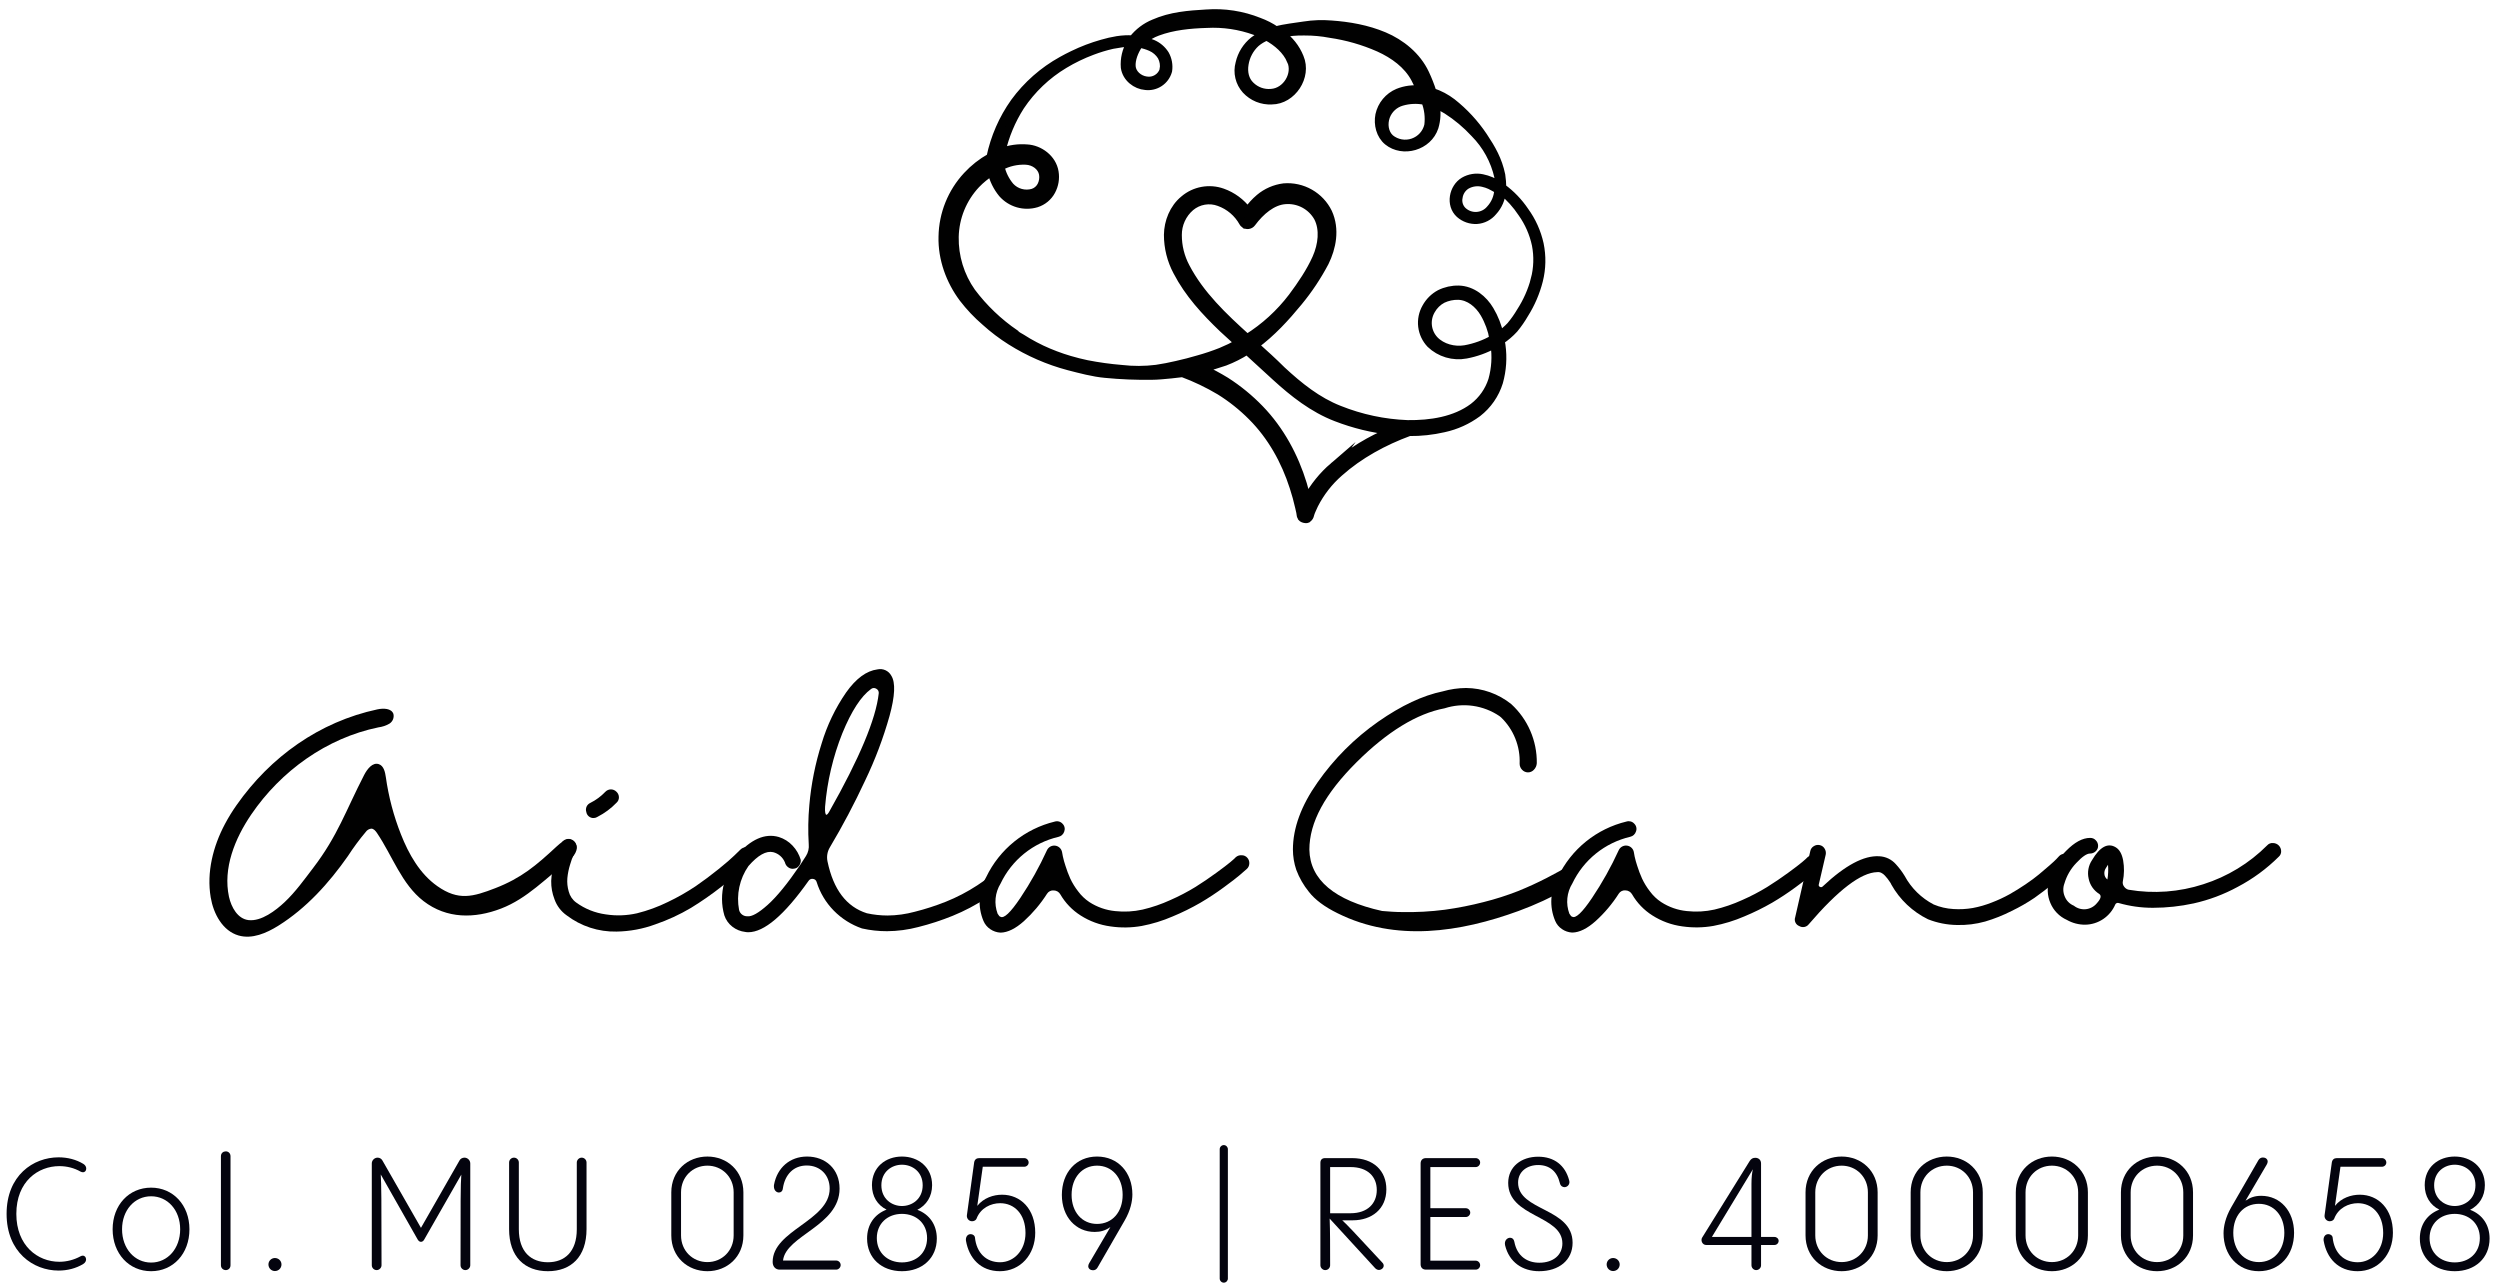 <svg xmlns="http://www.w3.org/2000/svg" width="191" height="98" viewBox="0 0 191 98" fill="none"><path d="M188.716 92.428C189.664 92.788 190.204 93.592 190.204 94.624C190.204 96.112 189.1 97.12 187.54 97.12C185.98 97.12 184.876 96.112 184.876 94.624C184.876 93.568 185.428 92.776 186.364 92.416C185.668 92.068 185.248 91.408 185.248 90.544C185.248 89.164 186.304 88.36 187.54 88.36C188.776 88.36 189.844 89.164 189.844 90.544C189.844 91.408 189.412 92.08 188.716 92.428ZM187.54 88.984C186.76 88.984 185.968 89.524 185.968 90.556C185.968 91.6 186.772 92.14 187.54 92.14C188.32 92.14 189.124 91.6 189.124 90.556C189.124 89.524 188.332 88.984 187.54 88.984ZM187.54 96.448C188.632 96.448 189.46 95.728 189.46 94.588C189.46 93.472 188.632 92.74 187.54 92.74C186.448 92.74 185.62 93.472 185.62 94.588C185.62 95.716 186.448 96.448 187.54 96.448Z" fill="#04040E"></path><path d="M180.287 91.276C181.703 91.276 182.819 92.368 182.819 94.18C182.819 95.86 181.679 97.12 180.119 97.12C178.643 97.12 177.755 96.124 177.527 94.792C177.491 94.552 177.611 94.288 177.887 94.288C178.055 94.288 178.199 94.408 178.211 94.528C178.331 95.74 179.087 96.436 180.131 96.436C181.187 96.436 182.075 95.536 182.075 94.204C182.075 92.728 181.199 91.924 180.143 91.924C179.435 91.924 178.643 92.284 178.331 93.112C178.295 93.208 178.163 93.304 177.995 93.304C177.743 93.304 177.563 93.076 177.599 92.836L178.151 88.816C178.187 88.588 178.331 88.48 178.535 88.48H181.979C182.171 88.48 182.315 88.636 182.315 88.816C182.315 88.996 182.159 89.14 181.979 89.14H178.811L178.391 92.128C178.883 91.516 179.627 91.276 180.287 91.276Z" fill="#04040E"></path><path d="M172.579 97.12C170.971 97.12 169.879 95.896 169.879 94.228C169.879 93.724 170.011 93.028 170.467 92.236L172.543 88.636C172.627 88.492 172.759 88.432 172.891 88.432C173.083 88.432 173.251 88.552 173.251 88.744C173.251 88.816 173.227 88.888 173.179 88.972L171.559 91.732C171.931 91.48 172.279 91.36 172.759 91.36C174.211 91.36 175.267 92.524 175.267 94.192C175.267 95.896 174.175 97.12 172.579 97.12ZM172.579 96.424C173.719 96.424 174.523 95.512 174.523 94.192C174.523 92.872 173.719 91.972 172.579 91.972C171.415 91.972 170.623 92.872 170.623 94.192C170.623 95.524 171.439 96.424 172.579 96.424Z" fill="#04040E"></path><path d="M164.799 97.12C163.287 97.12 162.039 96.028 162.039 94.384V91.096C162.039 89.452 163.287 88.36 164.799 88.36C166.299 88.36 167.547 89.452 167.547 91.096V94.384C167.547 96.028 166.299 97.12 164.799 97.12ZM164.799 96.424C165.915 96.424 166.803 95.56 166.803 94.384V91.096C166.803 89.92 165.915 89.056 164.799 89.056C163.671 89.056 162.783 89.92 162.783 91.096V94.384C162.783 95.56 163.671 96.424 164.799 96.424Z" fill="#04040E"></path><path d="M156.767 97.12C155.255 97.12 154.007 96.028 154.007 94.384V91.096C154.007 89.452 155.255 88.36 156.767 88.36C158.267 88.36 159.515 89.452 159.515 91.096V94.384C159.515 96.028 158.267 97.12 156.767 97.12ZM156.767 96.424C157.883 96.424 158.771 95.56 158.771 94.384V91.096C158.771 89.92 157.883 89.056 156.767 89.056C155.639 89.056 154.751 89.92 154.751 91.096V94.384C154.751 95.56 155.639 96.424 156.767 96.424Z" fill="#04040E"></path><path d="M148.735 97.12C147.223 97.12 145.975 96.028 145.975 94.384V91.096C145.975 89.452 147.223 88.36 148.735 88.36C150.235 88.36 151.483 89.452 151.483 91.096V94.384C151.483 96.028 150.235 97.12 148.735 97.12ZM148.735 96.424C149.851 96.424 150.739 95.56 150.739 94.384V91.096C150.739 89.92 149.851 89.056 148.735 89.056C147.607 89.056 146.719 89.92 146.719 91.096V94.384C146.719 95.56 147.607 96.424 148.735 96.424Z" fill="#04040E"></path><path d="M140.703 97.12C139.191 97.12 137.943 96.028 137.943 94.384V91.096C137.943 89.452 139.191 88.36 140.703 88.36C142.203 88.36 143.451 89.452 143.451 91.096V94.384C143.451 96.028 142.203 97.12 140.703 97.12ZM140.703 96.424C141.819 96.424 142.707 95.56 142.707 94.384V91.096C142.707 89.92 141.819 89.056 140.703 89.056C139.575 89.056 138.687 89.92 138.687 91.096V94.384C138.687 95.56 139.575 96.424 140.703 96.424Z" fill="#04040E"></path><path d="M134.544 94.504H135.576C135.744 94.504 135.888 94.636 135.888 94.804C135.888 94.972 135.744 95.116 135.576 95.116H134.544V96.676C134.544 96.868 134.376 97.036 134.172 97.036C133.968 97.036 133.812 96.856 133.812 96.664V95.116H130.356C130.128 95.116 129.996 94.924 129.996 94.732C129.996 94.672 130.008 94.6 130.044 94.552L133.68 88.696C133.788 88.528 133.92 88.456 134.1 88.456C134.376 88.456 134.544 88.636 134.544 88.888V94.504ZM133.92 89.332L130.788 94.504H133.812V90.448C133.812 89.944 133.86 89.572 133.92 89.332Z" fill="#04040E"></path><path d="M123.24 97.108C122.976 97.108 122.748 96.892 122.748 96.604C122.748 96.328 122.976 96.112 123.24 96.112C123.516 96.112 123.744 96.328 123.744 96.604C123.744 96.892 123.516 97.108 123.24 97.108Z" fill="#04040E"></path><path d="M117.59 97.12C116.318 97.12 115.298 96.436 114.986 95.128C114.974 95.08 114.974 95.044 114.974 94.996C114.974 94.732 115.178 94.564 115.37 94.564C115.526 94.564 115.658 94.66 115.694 94.864C115.91 96.016 116.726 96.472 117.602 96.472C118.682 96.472 119.366 95.872 119.366 94.996C119.366 92.836 115.226 93.004 115.226 90.376C115.226 89.14 116.222 88.372 117.518 88.372C118.742 88.372 119.582 89.032 119.882 90.172C119.894 90.22 119.906 90.268 119.906 90.304C119.906 90.544 119.714 90.7 119.522 90.7C119.378 90.7 119.222 90.604 119.174 90.388C118.958 89.488 118.382 89.008 117.518 89.008C116.678 89.008 115.982 89.5 115.982 90.352C115.982 92.536 120.146 92.26 120.146 94.948C120.146 96.268 119.114 97.12 117.59 97.12Z" fill="#04040E"></path><path d="M112.747 97H108.943C108.691 97 108.535 96.844 108.535 96.592V88.888C108.535 88.636 108.691 88.48 108.943 88.48H112.747C112.927 88.48 113.083 88.636 113.083 88.816C113.083 89.008 112.927 89.164 112.747 89.164H109.279V92.308H111.991C112.171 92.308 112.327 92.464 112.327 92.644C112.327 92.824 112.171 92.98 111.991 92.98H109.279V96.316H112.747C112.927 96.316 113.083 96.472 113.083 96.664C113.083 96.844 112.927 97 112.747 97Z" fill="#04040E"></path><path d="M103.35 93.232H102.546C102.834 93.484 103.422 94.096 105.618 96.472C105.69 96.544 105.714 96.628 105.714 96.7C105.714 96.88 105.534 97.024 105.342 97.024C105.258 97.024 105.138 96.976 105.054 96.88L101.586 93.1C101.622 94.048 101.622 95.14 101.622 96.664C101.622 96.856 101.466 97.036 101.25 97.036C101.046 97.036 100.878 96.856 100.878 96.664V88.84C100.878 88.6 101.01 88.48 101.238 88.48H103.29C104.946 88.48 105.918 89.452 105.918 90.868C105.918 92.368 104.802 93.232 103.35 93.232ZM103.182 89.164H101.622V92.692H103.182C104.49 92.692 105.186 91.936 105.186 90.916C105.186 89.896 104.49 89.164 103.182 89.164Z" fill="#04040E"></path><path d="M93.498 97.996C93.33 97.996 93.186 97.852 93.186 97.684V87.796C93.186 87.628 93.33 87.484 93.498 87.484C93.678 87.484 93.81 87.64 93.81 87.796V97.684C93.81 97.84 93.678 97.996 93.498 97.996Z" fill="#04040E"></path><path d="M83.814 88.36C85.422 88.36 86.514 89.584 86.514 91.252C86.514 91.78 86.37 92.476 85.926 93.244L83.85 96.844C83.766 96.988 83.646 97.048 83.502 97.048C83.31 97.048 83.142 96.928 83.142 96.736C83.142 96.664 83.166 96.592 83.214 96.508L84.834 93.748C84.45 94.012 84.09 94.12 83.634 94.12C82.194 94.12 81.126 92.968 81.126 91.288C81.126 89.584 82.218 88.36 83.814 88.36ZM83.814 89.056C82.686 89.056 81.87 89.956 81.87 91.288C81.87 92.608 82.674 93.508 83.814 93.508C84.978 93.508 85.77 92.608 85.77 91.288C85.77 89.956 84.954 89.056 83.814 89.056Z" fill="#04040E"></path><path d="M76.56 91.276C77.976 91.276 79.092 92.368 79.092 94.18C79.092 95.86 77.952 97.12 76.392 97.12C74.916 97.12 74.028 96.124 73.8 94.792C73.764 94.552 73.884 94.288 74.16 94.288C74.328 94.288 74.472 94.408 74.484 94.528C74.604 95.74 75.36 96.436 76.404 96.436C77.46 96.436 78.348 95.536 78.348 94.204C78.348 92.728 77.472 91.924 76.416 91.924C75.708 91.924 74.916 92.284 74.604 93.112C74.568 93.208 74.436 93.304 74.268 93.304C74.016 93.304 73.836 93.076 73.872 92.836L74.424 88.816C74.46 88.588 74.604 88.48 74.808 88.48H78.252C78.444 88.48 78.588 88.636 78.588 88.816C78.588 88.996 78.432 89.14 78.252 89.14H75.084L74.664 92.128C75.156 91.516 75.9 91.276 76.56 91.276Z" fill="#04040E"></path><path d="M70.085 92.428C71.032 92.788 71.573 93.592 71.573 94.624C71.573 96.112 70.469 97.12 68.909 97.12C67.349 97.12 66.245 96.112 66.245 94.624C66.245 93.568 66.796 92.776 67.733 92.416C67.037 92.068 66.617 91.408 66.617 90.544C66.617 89.164 67.672 88.36 68.909 88.36C70.144 88.36 71.213 89.164 71.213 90.544C71.213 91.408 70.781 92.08 70.085 92.428ZM68.909 88.984C68.129 88.984 67.337 89.524 67.337 90.556C67.337 91.6 68.141 92.14 68.909 92.14C69.689 92.14 70.493 91.6 70.493 90.556C70.493 89.524 69.701 88.984 68.909 88.984ZM68.909 96.448C70.001 96.448 70.829 95.728 70.829 94.588C70.829 93.472 70.001 92.74 68.909 92.74C67.817 92.74 66.989 93.472 66.989 94.588C66.989 95.716 67.817 96.448 68.909 96.448Z" fill="#04040E"></path><path d="M63.879 97H59.559C59.271 97 59.031 96.784 59.031 96.412C59.031 93.988 63.387 93.268 63.387 90.808C63.387 89.764 62.655 89.044 61.635 89.044C60.639 89.044 59.967 89.728 59.811 90.796C59.787 91.012 59.655 91.108 59.511 91.108C59.319 91.108 59.127 90.94 59.127 90.64C59.127 90.592 59.127 90.544 59.139 90.496C59.379 89.224 60.339 88.36 61.659 88.36C63.063 88.36 64.143 89.308 64.143 90.808C64.143 93.652 60.039 94.384 59.823 96.304H63.879C64.071 96.304 64.227 96.46 64.227 96.652C64.227 96.832 64.071 97 63.879 97Z" fill="#04040E"></path><path d="M54.047 97.12C52.535 97.12 51.287 96.028 51.287 94.384V91.096C51.287 89.452 52.535 88.36 54.047 88.36C55.547 88.36 56.795 89.452 56.795 91.096V94.384C56.795 96.028 55.547 97.12 54.047 97.12ZM54.047 96.424C55.163 96.424 56.051 95.56 56.051 94.384V91.096C56.051 89.92 55.163 89.056 54.047 89.056C52.919 89.056 52.031 89.92 52.031 91.096V94.384C52.031 95.56 52.919 96.424 54.047 96.424Z" fill="#04040E"></path><path d="M41.859 97.12C40.095 97.12 38.895 96.028 38.895 93.904V88.816C38.895 88.612 39.063 88.444 39.267 88.444C39.483 88.444 39.639 88.624 39.639 88.816V93.916C39.639 95.644 40.575 96.436 41.859 96.436C43.131 96.436 44.067 95.644 44.067 93.916V88.816C44.067 88.624 44.235 88.444 44.439 88.444C44.655 88.444 44.811 88.624 44.811 88.816V93.904C44.811 96.028 43.623 97.12 41.859 97.12Z" fill="#04040E"></path><path d="M35.485 88.444C35.725 88.444 35.929 88.648 35.929 88.888V96.664C35.929 96.856 35.761 97.036 35.557 97.036C35.353 97.036 35.185 96.868 35.185 96.664C35.185 91.948 35.185 90.46 35.245 89.74L32.413 94.696C32.353 94.816 32.257 94.876 32.161 94.876C32.065 94.876 31.981 94.816 31.909 94.696L29.089 89.728C29.137 90.448 29.149 91.744 29.149 96.664C29.149 96.856 28.981 97.036 28.777 97.036C28.573 97.036 28.405 96.868 28.405 96.664V88.888C28.405 88.648 28.609 88.444 28.849 88.444C29.005 88.444 29.137 88.528 29.209 88.648L32.161 93.808L35.113 88.648C35.185 88.516 35.341 88.444 35.485 88.444Z" fill="#04040E"></path><path d="M21.001 97.108C20.737 97.108 20.509 96.892 20.509 96.604C20.509 96.328 20.737 96.112 21.001 96.112C21.277 96.112 21.505 96.328 21.505 96.604C21.505 96.892 21.277 97.108 21.001 97.108Z" fill="#04040E"></path><path d="M16.879 96.664V88.336C16.879 88.084 17.071 87.964 17.251 87.964C17.431 87.964 17.611 88.096 17.611 88.336V96.664C17.611 96.904 17.431 97.036 17.251 97.036C17.071 97.036 16.879 96.904 16.879 96.664Z" fill="#04040E"></path><path d="M11.545 97.12C9.853 97.12 8.605 95.776 8.605 93.916C8.605 92.068 9.853 90.736 11.545 90.736C13.225 90.736 14.473 92.068 14.473 93.916C14.473 95.788 13.225 97.12 11.545 97.12ZM11.545 96.46C12.805 96.46 13.765 95.392 13.765 93.916C13.765 92.452 12.805 91.396 11.545 91.396C10.273 91.396 9.325 92.464 9.325 93.916C9.325 95.392 10.285 96.46 11.545 96.46Z" fill="#04040E"></path><path d="M6.36 96.568C5.808 96.904 5.148 97.072 4.476 97.072C2.544 97.072 0.504 95.668 0.504 92.74C0.504 89.8 2.544 88.42 4.476 88.42C5.16 88.42 5.82 88.588 6.372 88.924C6.528 89.02 6.588 89.152 6.588 89.284C6.588 89.44 6.492 89.56 6.336 89.56C6.288 89.56 6.228 89.548 6.156 89.512C5.676 89.236 5.112 89.092 4.536 89.092C2.916 89.092 1.248 90.256 1.248 92.74C1.248 95.164 2.868 96.4 4.536 96.4C5.088 96.4 5.652 96.256 6.156 95.98C6.216 95.944 6.276 95.932 6.324 95.932C6.48 95.932 6.576 96.064 6.576 96.22C6.576 96.34 6.516 96.472 6.36 96.568Z" fill="#04040E"></path><path d="M117.637 18.646C117.435 17.731 117.046 16.869 116.494 16.113C116.03 15.425 115.451 14.823 114.781 14.334C114.776 14.01 114.749 13.686 114.702 13.366C114.459 12.207 113.984 11.38 113.335 10.404C112.679 9.424 111.872 8.553 110.946 7.822C110.494 7.476 109.988 7.207 109.447 7.028C109.293 6.544 109.107 6.071 108.891 5.612C108.261 4.27 107.041 3.295 105.748 2.749C104.454 2.203 103.062 1.96 101.704 1.865C101.015 1.808 100.322 1.833 99.639 1.94C98.959 2.049 98.142 2.127 97.488 2.311C97.085 2.038 96.65 1.816 96.193 1.649C94.912 1.136 93.532 0.923 92.156 1.025C90.832 1.101 89.454 1.204 88.164 1.773C87.526 2.033 86.968 2.455 86.544 2.997C86.379 2.982 86.048 2.997 85.97 2.997C85.764 3.007 85.558 3.028 85.354 3.06C84.963 3.124 84.576 3.213 84.196 3.325C83.43 3.542 82.684 3.826 81.968 4.174C81.68 4.311 81.395 4.46 81.117 4.616C79.696 5.402 78.463 6.488 77.504 7.799C76.606 9.062 75.98 10.497 75.662 12.014C74.996 12.384 74.393 12.859 73.876 13.419C72.698 14.685 72.031 16.343 72.003 18.072C71.955 19.781 72.577 21.461 73.574 22.794C74.076 23.448 74.645 24.049 75.27 24.586C75.875 25.133 76.526 25.627 77.216 26.061C78.588 26.926 80.084 27.578 81.652 27.993C82.523 28.218 83.538 28.49 84.434 28.569C85.628 28.686 86.827 28.735 88.026 28.716C88.741 28.716 90.343 28.513 90.343 28.513C91.331 28.88 92.283 29.336 93.188 29.875C94.08 30.429 94.904 31.086 95.644 31.832C97.133 33.322 98.18 35.205 98.827 37.222C98.991 37.726 99.132 38.238 99.249 38.757L99.335 39.138L99.363 39.323L99.373 39.384L99.388 39.436C99.431 39.692 99.924 39.702 99.892 39.631C99.976 39.584 100.04 39.508 100.073 39.417L100.094 39.346L100.119 39.259C100.185 39.035 100.319 38.795 100.414 38.564C100.887 37.634 101.532 36.804 102.316 36.116C103.848 34.748 105.728 33.727 107.665 33.014C108.556 33.023 109.444 32.926 110.312 32.726C111.248 32.523 112.129 32.124 112.898 31.554C113.67 30.955 114.239 30.133 114.528 29.2C114.786 28.28 114.85 27.317 114.718 26.372C114.702 26.253 114.677 26.137 114.655 26.019C115.033 25.769 115.379 25.473 115.685 25.139C115.982 24.779 116.249 24.394 116.482 23.989C116.98 23.2 117.35 22.337 117.579 21.432C117.808 20.52 117.827 19.567 117.637 18.646ZM109.116 9.575C109.047 9.873 108.903 10.149 108.698 10.376C108.493 10.603 108.233 10.774 107.944 10.873C107.654 10.973 107.344 10.997 107.043 10.943C106.741 10.89 106.459 10.761 106.221 10.568C105.761 10.152 105.693 9.459 105.89 8.905C105.988 8.635 106.148 8.393 106.358 8.198C106.568 8.003 106.821 7.861 107.096 7.783C107.664 7.618 108.263 7.592 108.843 7.707L108.886 7.718C109.117 8.308 109.196 8.946 109.116 9.575ZM98.627 4.642C99.09 5.66 98.286 7.017 97.126 7.091C96.838 7.119 96.548 7.083 96.275 6.986C96.003 6.889 95.755 6.734 95.549 6.53C95.121 6.125 94.99 5.517 95.091 4.907C95.187 4.287 95.49 3.718 95.951 3.293C96.197 3.083 96.477 2.915 96.779 2.797C97.584 3.234 98.294 3.854 98.623 4.642H98.627ZM88.898 5.337C88.813 5.609 88.632 5.841 88.388 5.989C88.145 6.137 87.856 6.192 87.575 6.143C87.005 6.067 86.507 5.62 86.465 5.084C86.421 4.548 86.676 3.906 87.001 3.429C87.022 3.401 87.052 3.376 87.075 3.35C87.368 3.403 87.653 3.49 87.925 3.61C88.261 3.756 88.544 4.002 88.736 4.314C88.902 4.628 88.958 4.988 88.895 5.337H88.898ZM101.879 35.618C101.054 36.328 100.364 37.182 99.844 38.138C99.753 37.753 99.664 37.367 99.547 36.988C98.903 34.874 97.816 32.852 96.252 31.238C95.474 30.433 94.605 29.721 93.662 29.117C93.078 28.759 92.473 28.437 91.85 28.152C92.434 28.012 93.008 27.843 93.582 27.644C94.172 27.418 94.738 27.133 95.27 26.792L97.459 28.798C98.809 30.032 100.308 31.218 102.08 31.898C103.437 32.423 104.857 32.77 106.304 32.929C104.696 33.589 103.201 34.497 101.876 35.622L101.879 35.618ZM117.253 21.348C117.024 22.214 116.659 23.038 116.173 23.79C115.947 24.175 115.69 24.541 115.403 24.883C115.154 25.147 114.877 25.383 114.576 25.587C114.434 24.918 114.183 24.276 113.832 23.688C113.353 22.872 112.483 22.141 111.444 22.117C110.943 22.106 110.447 22.216 109.998 22.439C109.553 22.678 109.188 23.041 108.946 23.484C108.693 23.925 108.589 24.436 108.649 24.941C108.71 25.445 108.932 25.917 109.282 26.286C109.638 26.627 110.071 26.879 110.544 27.02C111.017 27.16 111.517 27.186 112.002 27.095C112.763 26.953 113.496 26.689 114.172 26.312C114.311 27.22 114.254 28.147 114.007 29.031C113.745 29.852 113.238 30.572 112.554 31.096C111.164 32.137 109.297 32.42 107.539 32.397C105.749 32.33 103.984 31.955 102.321 31.288C100.667 30.641 99.255 29.512 97.932 28.283C97.27 27.621 96.577 27 95.882 26.373C97.153 25.442 98.231 24.262 99.209 23.072C99.984 22.133 100.66 21.116 101.228 20.039C101.769 18.936 102.068 17.526 101.477 16.233C101.172 15.609 100.685 15.091 100.08 14.748C99.476 14.404 98.782 14.251 98.089 14.307C97.402 14.393 96.754 14.675 96.223 15.12C95.88 15.411 95.577 15.744 95.319 16.113C94.833 15.461 94.165 14.968 93.398 14.696C92.903 14.52 92.371 14.477 91.854 14.572C91.337 14.666 90.854 14.895 90.454 15.236C89.644 15.897 89.236 16.951 89.224 17.936C89.222 18.916 89.462 19.881 89.924 20.746C90.803 22.444 92.085 23.823 93.413 25.096L94.631 26.211C94.191 26.455 93.738 26.674 93.273 26.865C92.709 27.088 92.133 27.282 91.549 27.444C91.004 27.61 90.454 27.744 89.894 27.873C89.385 27.992 88.87 28.094 88.352 28.17C87.464 28.282 86.565 28.285 85.675 28.18C84.793 28.108 83.915 27.986 83.046 27.816C82.605 27.724 82.167 27.613 81.731 27.485C80.994 27.269 80.275 26.996 79.58 26.67C79.233 26.504 78.892 26.325 78.559 26.132C78.394 26.034 78.228 25.932 78.063 25.827C78 25.788 77.575 25.564 77.575 25.496C76.295 24.622 75.167 23.545 74.236 22.306C73.37 21.076 72.918 19.602 72.946 18.098C72.977 16.605 73.561 15.176 74.584 14.087C74.934 13.724 75.327 13.404 75.753 13.134C75.895 13.741 76.174 14.307 76.569 14.789C76.887 15.152 77.303 15.417 77.767 15.551C78.231 15.685 78.724 15.683 79.186 15.545C79.68 15.39 80.093 15.048 80.336 14.592C80.575 14.149 80.66 13.64 80.579 13.144C80.414 12.095 79.408 11.383 78.467 11.334C77.802 11.278 77.132 11.374 76.509 11.613C76.79 10.373 77.283 9.191 77.969 8.12C78.834 6.825 79.975 5.737 81.311 4.935C81.99 4.525 82.705 4.18 83.448 3.902C83.951 3.711 84.466 3.555 84.99 3.436C85.096 3.413 86.375 3.194 86.375 3.27C86.034 3.837 85.878 4.496 85.93 5.155C86.046 5.961 86.785 6.52 87.518 6.576C87.894 6.622 88.274 6.533 88.59 6.324C88.905 6.116 89.137 5.801 89.242 5.438C89.246 5.428 89.249 5.417 89.251 5.407C89.317 4.973 89.236 4.529 89.021 4.147C88.789 3.781 88.451 3.495 88.051 3.328C87.813 3.226 87.565 3.149 87.312 3.097C87.645 2.809 88.028 2.585 88.442 2.435C89.6 2.004 90.897 1.872 92.187 1.834C93.45 1.766 94.712 1.954 95.9 2.387C96.122 2.472 96.34 2.568 96.552 2.675C96.275 2.772 96.015 2.913 95.783 3.092C95.234 3.53 94.85 4.142 94.696 4.827C94.597 5.181 94.59 5.555 94.675 5.912C94.759 6.27 94.933 6.6 95.179 6.873C95.43 7.145 95.738 7.359 96.081 7.499C96.424 7.638 96.794 7.7 97.164 7.68C98.721 7.672 99.932 5.86 99.305 4.382C99.013 3.652 98.513 3.024 97.866 2.577C98.464 2.452 99.075 2.396 99.686 2.412C100.337 2.409 100.987 2.47 101.626 2.592C102.907 2.778 104.157 3.137 105.342 3.659C106.486 4.179 107.523 4.928 108.1 6.007C108.239 6.279 108.378 6.553 108.511 6.835C107.93 6.771 107.342 6.851 106.8 7.068C106.443 7.218 106.128 7.453 105.88 7.751C105.633 8.049 105.461 8.402 105.379 8.781C105.238 9.504 105.438 10.328 106.017 10.803C107.175 11.742 109.116 11.205 109.603 9.714C109.77 9.151 109.8 8.556 109.689 7.98C109.982 8.106 110.266 8.253 110.537 8.421C111.314 8.919 112.024 9.514 112.649 10.192C113.556 11.108 114.187 12.262 114.468 13.521V13.548C114.508 13.747 114.531 13.95 114.536 14.153C114.144 13.889 113.704 13.703 113.241 13.607C112.763 13.507 112.264 13.587 111.841 13.832C111.004 14.329 110.739 15.652 111.51 16.351C111.874 16.673 112.349 16.839 112.834 16.812C113.073 16.796 113.306 16.73 113.518 16.62C113.731 16.511 113.919 16.359 114.071 16.174C114.473 15.743 114.713 15.186 114.75 14.598C115.339 15.077 115.851 15.644 116.269 16.278C116.788 17.008 117.151 17.836 117.337 18.712C117.506 19.587 117.476 20.489 117.25 21.351L117.253 21.348ZM114.101 25.884C113.428 26.271 112.693 26.538 111.929 26.675C111.102 26.814 110.175 26.57 109.603 25.975C109.321 25.676 109.144 25.293 109.098 24.885C109.053 24.477 109.141 24.065 109.349 23.711C109.55 23.349 109.851 23.053 110.216 22.86C110.591 22.683 111.003 22.595 111.418 22.606C112.245 22.634 112.955 23.213 113.39 23.951C113.737 24.55 113.976 25.205 114.098 25.887L114.101 25.884ZM95.075 17.122C95.16 17.185 95.267 17.212 95.373 17.197C95.478 17.182 95.573 17.126 95.637 17.041L95.649 17.026C96.31 16.134 97.209 15.371 98.185 15.298C98.684 15.256 99.186 15.358 99.628 15.592C100.071 15.827 100.437 16.185 100.682 16.622C101.147 17.524 101.012 18.704 100.558 19.723C100.103 20.742 99.421 21.752 98.726 22.682C97.778 23.93 96.611 24.996 95.281 25.826C93.461 24.184 91.703 22.516 90.601 20.405C90.199 19.651 89.99 18.81 89.992 17.956C89.989 17.552 90.074 17.152 90.241 16.784C90.408 16.416 90.653 16.088 90.96 15.825C91.258 15.574 91.617 15.408 92.001 15.342C92.385 15.276 92.779 15.314 93.144 15.451C93.919 15.729 94.566 16.28 94.964 17.001C94.99 17.049 95.026 17.091 95.07 17.125L95.075 17.122ZM76.442 12.722C77.037 12.403 77.708 12.252 78.382 12.284C79.023 12.315 79.582 12.735 79.681 13.305C79.731 13.601 79.684 13.905 79.549 14.173C79.417 14.431 79.19 14.626 78.915 14.716C78.611 14.806 78.287 14.808 77.981 14.723C77.675 14.639 77.399 14.47 77.184 14.236C76.817 13.8 76.561 13.28 76.442 12.722ZM114.464 14.521C114.432 15.065 114.212 15.581 113.841 15.98C113.716 16.129 113.562 16.251 113.388 16.339C113.215 16.426 113.025 16.478 112.831 16.49C112.637 16.503 112.442 16.476 112.258 16.411C112.075 16.346 111.907 16.244 111.763 16.113C111.625 15.981 111.523 15.816 111.468 15.633C111.412 15.45 111.404 15.257 111.446 15.07C111.472 14.881 111.541 14.7 111.646 14.54C111.751 14.38 111.89 14.246 112.053 14.147C112.433 13.935 112.88 13.876 113.302 13.981C113.486 14.022 113.665 14.082 113.836 14.16C113.949 14.211 114.057 14.273 114.167 14.334C114.22 14.365 114.275 14.395 114.333 14.428C114.344 14.441 114.464 14.502 114.464 14.521Z" fill="#010101" stroke="#010101" stroke-width="0.6" stroke-miterlimit="10"></path><path d="M43.943 64.427C43.591 64.008 43.3 63.952 42.506 64.689C40.951 66.133 39.827 67.083 37.851 67.852C36.13 68.52 35.022 68.835 33.413 67.701C32.069 66.756 31.225 65.247 30.634 63.75C30.077 62.344 29.689 60.877 29.479 59.379C29.422 58.985 29.322 58.513 28.947 58.383C28.467 58.216 28.058 58.752 27.823 59.203C26.407 61.95 25.814 63.83 23.942 66.288C23.248 67.198 22.578 68.139 21.744 68.925C21.073 69.553 19.969 70.413 18.98 70.295C18.16 70.195 17.676 69.327 17.494 68.518C17.026 66.337 17.938 64.077 19.193 62.231C21.459 58.899 24.971 56.378 28.917 55.569C29.207 55.532 29.487 55.439 29.741 55.294C29.866 55.219 29.964 55.106 30.021 54.971C30.078 54.836 30.091 54.687 30.057 54.544C29.904 54.106 29.288 54.1 28.833 54.196C24.407 55.144 20.66 57.82 18.074 61.51C17.748 61.972 17.451 62.455 17.186 62.954C16.276 64.664 15.775 66.649 16.098 68.56C16.308 69.817 17.012 71.125 18.233 71.473C19.262 71.766 20.35 71.295 21.258 70.729C23.401 69.39 25.134 67.47 26.583 65.4C26.998 64.758 27.453 64.143 27.945 63.558C27.993 63.488 28.055 63.43 28.127 63.387C28.2 63.344 28.28 63.317 28.364 63.308C28.553 63.308 28.691 63.48 28.798 63.635C29.984 65.387 30.684 67.554 32.36 68.845C34.133 70.209 36.261 70.19 38.279 69.415C40.297 68.64 41.713 67.068 43.396 65.808C43.826 65.477 44.291 64.87 43.943 64.427Z" fill="#010101"></path><path d="M45.373 62.497C45.236 62.507 45.101 62.464 44.994 62.379C44.886 62.294 44.815 62.171 44.794 62.036C44.75 61.904 44.757 61.76 44.812 61.632C44.868 61.505 44.969 61.402 45.096 61.344C45.528 61.13 45.919 60.841 46.251 60.491C46.305 60.435 46.37 60.389 46.442 60.358C46.514 60.327 46.591 60.31 46.67 60.309C46.827 60.309 46.977 60.371 47.089 60.481C47.148 60.534 47.196 60.598 47.23 60.67C47.264 60.742 47.283 60.821 47.286 60.9C47.289 60.978 47.275 61.056 47.245 61.129C47.215 61.201 47.17 61.266 47.112 61.319C46.69 61.759 46.198 62.125 45.655 62.403C45.572 62.46 45.474 62.493 45.373 62.497ZM56.991 64.729C57.148 64.731 57.298 64.793 57.41 64.903C57.469 64.956 57.516 65.02 57.548 65.093C57.58 65.165 57.597 65.243 57.597 65.322C57.599 65.483 57.54 65.639 57.433 65.76C57.249 65.944 57.01 66.171 56.716 66.439C56.423 66.707 55.887 67.144 55.109 67.751C54.367 68.333 53.592 68.872 52.787 69.365C51.925 69.876 51.011 70.297 50.063 70.622C49.114 70.971 48.114 71.157 47.103 71.173C45.728 71.202 44.383 70.764 43.289 69.93C42.862 69.629 42.539 69.202 42.365 68.709C42.19 68.261 42.104 67.784 42.112 67.304C42.133 66.837 42.21 66.373 42.342 65.923C42.434 65.568 42.546 65.218 42.678 64.876C42.761 64.666 42.835 64.515 42.898 64.394C42.983 64.26 43.114 64.162 43.266 64.117C43.341 64.094 43.419 64.086 43.496 64.094C43.574 64.102 43.649 64.125 43.717 64.163C43.859 64.233 43.967 64.357 44.019 64.507C44.045 64.578 44.056 64.654 44.05 64.73C44.044 64.805 44.021 64.879 43.983 64.945C43.952 65.022 43.904 65.133 43.834 65.28C43.724 65.531 43.631 65.788 43.556 66.051C43.45 66.388 43.38 66.735 43.346 67.087C43.317 67.432 43.353 67.779 43.451 68.111C43.536 68.448 43.736 68.745 44.017 68.95C44.684 69.437 45.463 69.749 46.282 69.859C47.076 69.982 47.886 69.953 48.669 69.775C49.483 69.572 50.274 69.283 51.027 68.912C51.764 68.561 52.475 68.157 53.154 67.703C53.761 67.284 54.347 66.846 54.91 66.391C55.473 65.935 55.87 65.593 56.1 65.364C56.333 65.142 56.486 64.993 56.563 64.915C56.618 64.857 56.685 64.811 56.758 64.778C56.832 64.746 56.911 64.73 56.991 64.729Z" fill="#010101"></path><path d="M76.271 66.422C75.764 66.864 75.227 67.271 74.664 67.64C73.903 68.138 73.094 68.559 72.249 68.897C71.48 69.202 70.692 69.456 69.89 69.658C69.212 69.842 68.513 69.939 67.811 69.945C67.278 69.945 66.747 69.887 66.227 69.773C64.67 69.281 63.668 67.961 63.221 65.812C63.142 65.441 63.208 65.053 63.406 64.729C64.384 63.086 65.281 61.386 66.099 59.628C66.86 58.042 67.483 56.394 67.96 54.701C68.379 53.172 68.425 52.148 68.098 51.627C67.998 51.441 67.84 51.293 67.648 51.205C67.456 51.118 67.241 51.096 67.035 51.142C66.197 51.25 65.4 51.837 64.644 52.903C63.819 54.098 63.187 55.416 62.771 56.807C62.286 58.334 61.972 59.91 61.834 61.506C61.742 62.501 61.727 63.502 61.788 64.5C61.82 64.814 61.747 65.13 61.578 65.397C61.423 65.642 61.268 65.881 61.115 66.112C60.176 67.494 59.356 68.499 58.655 69.128C57.953 69.756 57.433 70.048 57.093 70.004C56.949 70.007 56.808 69.961 56.693 69.873C56.579 69.785 56.498 69.66 56.465 69.519C56.355 68.941 56.361 68.346 56.485 67.771C56.608 67.195 56.845 66.649 57.182 66.166C57.907 65.337 58.535 64.983 59.068 65.106C59.269 65.157 59.455 65.254 59.612 65.39C59.769 65.526 59.891 65.698 59.969 65.89C60.004 66.04 60.092 66.172 60.218 66.261C60.282 66.31 60.355 66.344 60.433 66.362C60.511 66.381 60.592 66.382 60.671 66.365C60.747 66.357 60.821 66.332 60.887 66.293C60.953 66.253 61.009 66.199 61.052 66.135C61.148 66.01 61.192 65.854 61.178 65.697C61.059 65.287 60.843 64.912 60.549 64.603C60.263 64.297 59.902 64.071 59.502 63.947C58.443 63.641 57.362 64.117 56.262 65.374C55.804 65.99 55.485 66.697 55.327 67.447C55.103 68.262 55.107 69.122 55.34 69.934C55.453 70.276 55.666 70.577 55.951 70.798C56.236 71.02 56.576 71.159 56.934 71.2C57.01 71.215 57.087 71.223 57.165 71.223C58.383 71.223 59.916 69.918 61.765 67.309C61.798 67.251 61.848 67.205 61.908 67.176C61.967 67.147 62.035 67.137 62.1 67.147C62.166 67.15 62.23 67.174 62.282 67.216C62.334 67.257 62.371 67.314 62.389 67.378C62.644 68.201 63.092 68.951 63.695 69.566C64.3 70.184 65.04 70.652 65.858 70.934C66.487 71.076 67.13 71.146 67.775 71.144C68.583 71.138 69.387 71.03 70.168 70.823C71.058 70.6 71.93 70.314 72.78 69.97C73.689 69.599 74.56 69.14 75.38 68.6C75.54 68.499 75.68 68.39 75.833 68.277C75.866 67.637 76.015 67.009 76.271 66.422ZM63.037 61.621C63.197 59.701 63.64 57.815 64.353 56.025C65.052 54.32 65.784 53.191 66.549 52.639C66.604 52.594 66.672 52.568 66.743 52.564C66.813 52.56 66.883 52.578 66.943 52.616C67.01 52.649 67.065 52.702 67.1 52.769C67.134 52.835 67.146 52.911 67.134 52.985C66.919 54.934 65.661 57.937 63.362 61.996C63.27 62.164 63.192 62.25 63.131 62.25C63.07 62.25 63.005 62.036 63.037 61.621Z" fill="#010101"></path><path d="M94.876 65.341C94.956 65.341 95.035 65.359 95.107 65.392C95.18 65.426 95.244 65.475 95.296 65.536C95.349 65.595 95.39 65.664 95.416 65.739C95.442 65.814 95.452 65.894 95.447 65.974C95.445 66.053 95.427 66.132 95.393 66.204C95.359 66.277 95.31 66.341 95.249 66.393L94.707 66.864C94.483 67.057 94.079 67.368 93.493 67.797C92.92 68.218 92.325 68.61 91.712 68.97C91.027 69.366 90.317 69.716 89.587 70.018C88.83 70.346 88.04 70.589 87.229 70.743C86.442 70.883 85.638 70.895 84.847 70.779C84.032 70.67 83.25 70.384 82.558 69.941C81.92 69.536 81.389 68.983 81.009 68.329C80.96 68.24 80.888 68.166 80.801 68.113C80.714 68.061 80.614 68.032 80.513 68.029C80.411 68.018 80.308 68.036 80.216 68.081C80.124 68.126 80.047 68.196 79.993 68.283C79.499 69.057 78.904 69.762 78.224 70.379C77.586 70.947 76.996 71.239 76.456 71.253H76.432C76.154 71.238 75.886 71.146 75.657 70.989C75.426 70.835 75.245 70.616 75.137 70.36C74.911 69.823 74.812 69.24 74.848 68.659C74.885 68.077 75.055 67.511 75.347 67.007C75.851 65.956 76.583 65.031 77.489 64.298C78.395 63.565 79.453 63.043 80.586 62.769C80.689 62.737 80.8 62.735 80.904 62.764C81.008 62.792 81.103 62.85 81.175 62.931C81.252 63.005 81.306 63.1 81.33 63.204C81.355 63.308 81.349 63.417 81.313 63.517C81.283 63.621 81.225 63.715 81.145 63.789C81.066 63.862 80.969 63.914 80.863 63.937C79.906 64.16 79.013 64.597 78.248 65.214C77.484 65.831 76.868 66.612 76.447 67.499C76.236 67.841 76.105 68.226 76.065 68.625C76.025 69.025 76.077 69.428 76.217 69.805C76.309 69.957 76.378 70.035 76.426 70.035C76.689 70.206 77.197 69.729 77.952 68.606C78.728 67.446 79.409 66.225 79.989 64.955C80.044 64.837 80.136 64.74 80.25 64.677C80.365 64.615 80.496 64.591 80.626 64.609C80.755 64.627 80.875 64.686 80.968 64.778C81.061 64.869 81.123 64.988 81.144 65.117C81.158 65.194 81.179 65.297 81.202 65.427C81.254 65.668 81.32 65.907 81.399 66.141C81.502 66.475 81.625 66.802 81.768 67.12C81.931 67.468 82.133 67.796 82.37 68.099C82.605 68.419 82.894 68.695 83.225 68.916C83.818 69.303 84.496 69.54 85.201 69.608C85.901 69.685 86.609 69.646 87.296 69.492C88.023 69.321 88.732 69.078 89.411 68.767C90.073 68.477 90.714 68.142 91.331 67.765C91.87 67.427 92.401 67.067 92.925 66.684C93.449 66.301 93.808 66.028 94.001 65.865C94.193 65.703 94.336 65.578 94.42 65.485C94.482 65.431 94.555 65.391 94.633 65.366C94.712 65.341 94.794 65.332 94.876 65.341Z" fill="#010101"></path><path d="M119.907 66.12C119.44 66.397 118.878 66.709 118.204 67.057C117.483 67.43 116.74 67.771 115.976 68.08C115.12 68.415 114.244 68.695 113.352 68.918C112.376 69.17 111.386 69.365 110.387 69.503C109.3 69.645 108.203 69.705 107.107 69.681C106.6 69.681 106.095 69.641 105.592 69.599C101.962 68.792 100.082 67.223 100.036 64.915C100.036 62.832 101.216 60.651 103.645 58.23C105.99 55.898 108.255 54.513 110.37 54.114C111.066 53.889 111.803 53.825 112.527 53.927C113.251 54.029 113.943 54.294 114.549 54.703L114.679 54.806C115.153 55.262 115.524 55.813 115.769 56.423C116.014 57.033 116.127 57.688 116.1 58.345C116.099 58.432 116.115 58.518 116.148 58.598C116.181 58.679 116.229 58.752 116.29 58.813C116.346 58.874 116.414 58.923 116.49 58.957C116.566 58.991 116.648 59.009 116.731 59.01C116.814 59.011 116.897 58.995 116.973 58.963C117.05 58.931 117.119 58.883 117.177 58.823C117.317 58.687 117.401 58.503 117.411 58.308C117.423 57.46 117.254 56.62 116.918 55.842C116.582 55.064 116.085 54.366 115.46 53.794C114.48 53.005 113.261 52.572 112.003 52.563C111.403 52.568 110.806 52.654 110.23 52.819C108.703 53.133 107.058 53.905 105.296 55.135C103.494 56.397 101.926 57.965 100.665 59.768C99.407 61.548 98.779 63.275 98.779 64.901C98.779 65.431 98.867 65.958 99.037 66.46C99.265 67.067 99.59 67.633 99.999 68.136C100.455 68.727 101.191 69.283 102.197 69.775C106.633 71.982 111.554 71.23 116.028 69.595C117.295 69.13 118.522 68.563 119.698 67.9C119.654 67.299 119.725 66.695 119.907 66.12Z" fill="#010101"></path><path d="M138.559 65.341C138.638 65.341 138.717 65.359 138.789 65.393C138.862 65.426 138.926 65.475 138.978 65.535C139.084 65.656 139.138 65.813 139.129 65.973C139.127 66.053 139.108 66.132 139.075 66.204C139.041 66.276 138.992 66.34 138.932 66.393L138.387 66.86C138.162 67.053 137.757 67.364 137.171 67.793C136.599 68.214 136.005 68.606 135.392 68.966C134.707 69.361 133.996 69.711 133.265 70.014C132.508 70.342 131.718 70.585 130.907 70.739C130.121 70.878 129.317 70.89 128.527 70.775C127.712 70.666 126.93 70.38 126.238 69.936C125.6 69.532 125.068 68.979 124.69 68.325C124.639 68.236 124.567 68.162 124.48 68.109C124.392 68.056 124.293 68.028 124.191 68.025C124.089 68.014 123.986 68.032 123.894 68.077C123.802 68.122 123.725 68.192 123.671 68.279C123.178 69.053 122.583 69.758 121.902 70.374C121.264 70.943 120.674 71.234 120.134 71.248H120.11C119.833 71.233 119.566 71.142 119.337 70.984C119.105 70.831 118.924 70.612 118.817 70.356C118.589 69.819 118.489 69.236 118.526 68.654C118.562 68.072 118.734 67.507 119.027 67.002C119.531 65.951 120.262 65.025 121.168 64.292C122.075 63.559 123.133 63.038 124.266 62.765C124.37 62.733 124.48 62.731 124.584 62.759C124.689 62.788 124.783 62.846 124.855 62.926C124.932 63 124.987 63.095 125.011 63.199C125.036 63.303 125.03 63.412 124.993 63.513C124.963 63.617 124.906 63.711 124.827 63.784C124.748 63.858 124.651 63.909 124.545 63.932C123.588 64.157 122.695 64.593 121.93 65.21C121.165 65.827 120.549 66.608 120.127 67.495C119.916 67.836 119.786 68.222 119.746 68.621C119.706 69.02 119.758 69.424 119.897 69.8C119.989 69.953 120.058 70.031 120.106 70.031C120.369 70.201 120.878 69.725 121.634 68.601C122.41 67.443 123.092 66.223 123.671 64.955C123.726 64.836 123.817 64.737 123.932 64.675C124.047 64.612 124.18 64.587 124.309 64.606C124.439 64.624 124.56 64.683 124.653 64.775C124.747 64.867 124.808 64.987 124.828 65.116C124.842 65.194 124.861 65.296 124.884 65.426C124.937 65.668 125.003 65.907 125.081 66.141C125.185 66.475 125.308 66.802 125.452 67.12C125.615 67.467 125.816 67.796 126.052 68.098C126.287 68.419 126.577 68.696 126.909 68.916C127.502 69.303 128.18 69.541 128.885 69.607C129.585 69.685 130.293 69.646 130.981 69.492C131.708 69.32 132.417 69.077 133.097 68.767C133.759 68.477 134.399 68.143 135.015 67.765C135.556 67.428 136.086 67.067 136.612 66.684C137.138 66.3 137.494 66.026 137.685 65.864C137.876 65.703 138.02 65.577 138.104 65.485C138.166 65.431 138.238 65.391 138.316 65.366C138.395 65.341 138.477 65.332 138.559 65.341Z" fill="#010101"></path><path d="M157.724 65.236C157.886 65.233 158.042 65.29 158.164 65.397C158.224 65.449 158.273 65.514 158.306 65.586C158.34 65.658 158.358 65.737 158.359 65.816C158.364 65.897 158.351 65.979 158.321 66.055C158.291 66.13 158.244 66.198 158.185 66.254C158.093 66.361 157.963 66.499 157.793 66.673C157.623 66.847 157.307 67.12 156.846 67.512C156.385 67.903 155.913 68.255 155.436 68.595C154.878 68.972 154.293 69.308 153.686 69.599C153.039 69.929 152.364 70.198 151.668 70.404C150.964 70.601 150.235 70.691 149.505 70.67C148.749 70.658 148.001 70.51 147.298 70.232C146.118 69.654 145.142 68.73 144.5 67.583C144.474 67.517 144.439 67.455 144.398 67.398C144.326 67.291 144.266 67.204 144.211 67.134C144.157 67.065 144.087 66.984 144.002 66.891C143.924 66.803 143.83 66.732 143.725 66.682C143.629 66.635 143.522 66.617 143.417 66.631C142.182 66.662 140.44 67.989 138.19 70.613C138.107 70.721 137.987 70.795 137.853 70.82C137.719 70.846 137.58 70.821 137.463 70.751C137.334 70.702 137.23 70.605 137.172 70.481C137.113 70.356 137.106 70.213 137.151 70.083L138.308 65.016C138.323 64.939 138.355 64.866 138.401 64.802C138.447 64.739 138.506 64.686 138.574 64.647C138.641 64.603 138.717 64.573 138.796 64.559C138.875 64.546 138.957 64.548 139.035 64.567C139.113 64.584 139.186 64.618 139.25 64.665C139.314 64.713 139.367 64.774 139.406 64.844C139.487 64.978 139.516 65.138 139.485 65.292L138.953 67.585C138.944 67.62 138.948 67.657 138.965 67.689C138.982 67.721 139.011 67.745 139.045 67.757C139.078 67.777 139.118 67.785 139.156 67.779C139.195 67.772 139.23 67.753 139.255 67.723C140.965 66.112 142.406 65.344 143.578 65.418C143.817 65.429 144.052 65.487 144.268 65.59C144.484 65.693 144.677 65.838 144.836 66.017C145.091 66.293 145.318 66.594 145.513 66.916C146.018 67.852 146.793 68.614 147.736 69.104C148.214 69.305 148.723 69.421 149.241 69.45C149.739 69.483 150.239 69.456 150.731 69.37C151.225 69.277 151.709 69.137 152.177 68.951C152.641 68.774 153.093 68.564 153.528 68.323C153.938 68.092 154.346 67.838 154.754 67.562C155.161 67.285 155.505 67.032 155.781 66.801C156.058 66.571 156.328 66.34 156.59 66.112C156.852 65.883 157.026 65.72 157.112 65.628C157.198 65.535 157.261 65.466 157.307 65.418C157.359 65.359 157.423 65.311 157.495 65.28C157.567 65.248 157.645 65.233 157.724 65.236Z" fill="#010101"></path><path d="M173.651 64.408C173.818 64.408 173.978 64.474 174.096 64.592C174.214 64.71 174.28 64.87 174.28 65.037C174.283 65.116 174.267 65.195 174.235 65.267C174.204 65.34 174.156 65.404 174.095 65.456C173.169 66.377 172.109 67.154 170.952 67.761C169.898 68.334 168.77 68.757 167.599 69.019C166.576 69.242 165.532 69.355 164.485 69.356C163.596 69.358 162.712 69.234 161.859 68.989C161.81 68.974 161.757 68.977 161.71 68.999C161.663 69.02 161.626 69.058 161.605 69.104C161.413 69.555 161.094 69.939 160.688 70.213C160.282 70.487 159.806 70.637 159.317 70.647C158.822 70.651 158.336 70.525 157.906 70.28C157.338 70.026 156.888 69.564 156.649 68.989C156.404 68.42 156.38 67.78 156.58 67.193C156.799 66.363 157.239 65.607 157.852 65.005C158.5 64.346 159.109 64.016 159.679 64.016H159.702C159.781 64.015 159.86 64.031 159.932 64.063C160.004 64.095 160.069 64.142 160.121 64.201C160.233 64.312 160.295 64.463 160.295 64.62C160.297 64.699 160.281 64.777 160.249 64.85C160.217 64.922 160.17 64.986 160.111 65.039C159.993 65.151 159.836 65.212 159.673 65.211C159.426 65.211 159.076 65.452 158.625 65.936C158.204 66.374 157.895 66.907 157.724 67.491C157.6 67.815 157.609 68.174 157.747 68.493C157.809 68.65 157.903 68.794 158.022 68.914C158.141 69.035 158.284 69.13 158.441 69.195C158.699 69.401 159.028 69.497 159.357 69.463C159.685 69.428 159.987 69.266 160.197 69.01C160.506 68.672 160.568 68.434 160.383 68.298C160.174 68.168 159.994 67.997 159.855 67.795C159.715 67.592 159.619 67.363 159.572 67.122C159.517 66.883 159.511 66.635 159.555 66.394C159.599 66.152 159.692 65.922 159.828 65.718C160.427 64.704 161.028 64.373 161.63 64.727C161.924 64.897 162.117 65.235 162.209 65.741C162.3 66.267 162.293 66.806 162.186 67.329C162.171 67.399 162.171 67.471 162.187 67.541C162.203 67.61 162.234 67.676 162.278 67.732C162.358 67.854 162.481 67.941 162.624 67.975C164.533 68.299 166.493 68.155 168.334 67.556C170.176 66.972 171.849 65.952 173.213 64.584C173.267 64.523 173.335 64.475 173.411 64.444C173.487 64.414 173.569 64.401 173.651 64.408ZM161.006 67.193C161.069 66.821 161.084 66.442 161.052 66.066C161.003 66.153 160.949 66.238 160.891 66.319C160.8 66.454 160.759 66.617 160.775 66.778C160.782 66.86 160.805 66.939 160.845 67.011C160.885 67.083 160.94 67.145 161.006 67.193Z" fill="#010101"></path></svg>